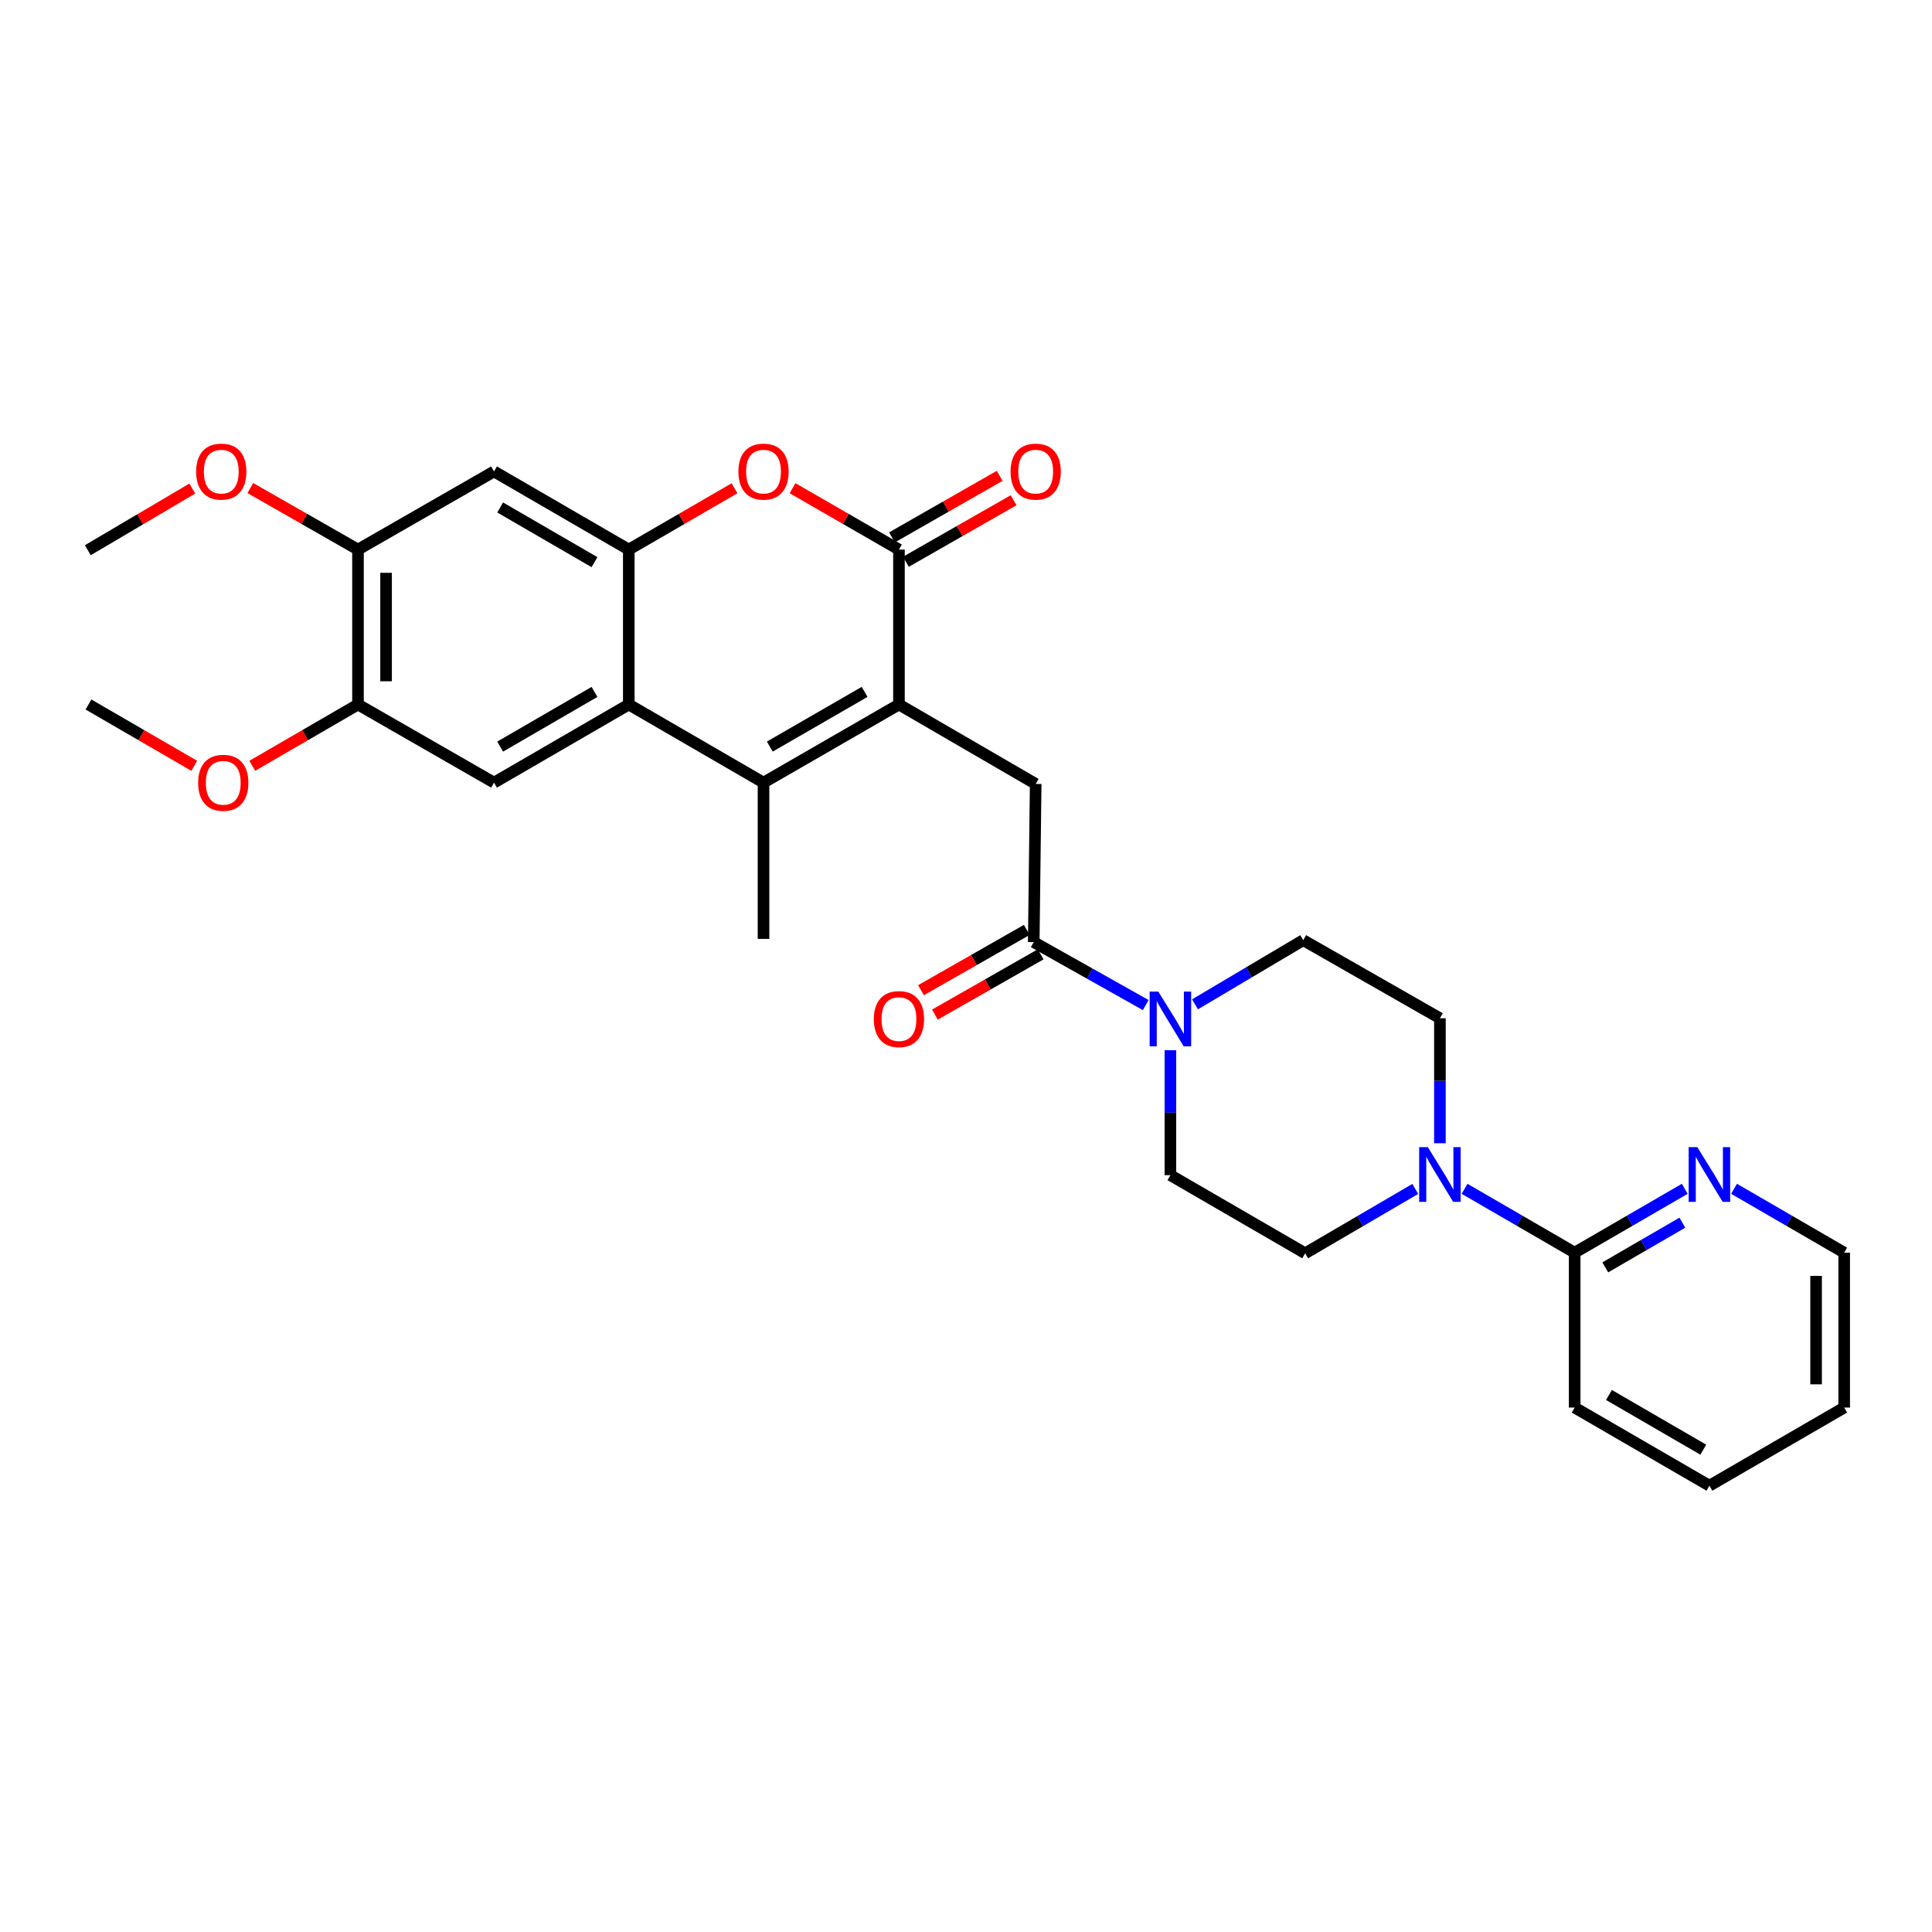 <?xml version='1.0' encoding='iso-8859-1'?>
<svg version='1.1' baseProfile='full'
              xmlns='http://www.w3.org/2000/svg'
                      xmlns:rdkit='http://www.rdkit.org/xml'
                      xmlns:xlink='http://www.w3.org/1999/xlink'
                  xml:space='preserve'
width='1000px' height='1000px' viewBox='0 0 1000 1000'>
<!-- END OF HEADER -->
<rect style='opacity:1.0;fill:#FFFFFF;stroke:none' width='1000' height='1000' x='0' y='0'> </rect>
<path class='bond-0' d='M 465.297,364.65 L 395.195,405.088' style='fill:none;fill-rule:evenodd;stroke:#000000;stroke-width:6px;stroke-linecap:butt;stroke-linejoin:miter;stroke-opacity:1' />
<path class='bond-0' d='M 447.517,358.124 L 398.446,386.43' style='fill:none;fill-rule:evenodd;stroke:#000000;stroke-width:6px;stroke-linecap:butt;stroke-linejoin:miter;stroke-opacity:1' />
<path class='bond-1' d='M 465.297,364.65 L 465.297,284.462' style='fill:none;fill-rule:evenodd;stroke:#000000;stroke-width:6px;stroke-linecap:butt;stroke-linejoin:miter;stroke-opacity:1' />
<path class='bond-6' d='M 465.297,364.65 L 536.068,405.758' style='fill:none;fill-rule:evenodd;stroke:#000000;stroke-width:6px;stroke-linecap:butt;stroke-linejoin:miter;stroke-opacity:1' />
<path class='bond-2' d='M 395.195,405.088 L 325.457,364.65' style='fill:none;fill-rule:evenodd;stroke:#000000;stroke-width:6px;stroke-linecap:butt;stroke-linejoin:miter;stroke-opacity:1' />
<path class='bond-21' d='M 395.195,405.088 L 395.195,485.971' style='fill:none;fill-rule:evenodd;stroke:#000000;stroke-width:6px;stroke-linecap:butt;stroke-linejoin:miter;stroke-opacity:1' />
<path class='bond-4' d='M 465.297,284.462 L 437.757,268.576' style='fill:none;fill-rule:evenodd;stroke:#000000;stroke-width:6px;stroke-linecap:butt;stroke-linejoin:miter;stroke-opacity:1' />
<path class='bond-4' d='M 437.757,268.576 L 410.218,252.69' style='fill:none;fill-rule:evenodd;stroke:#FF0000;stroke-width:6px;stroke-linecap:butt;stroke-linejoin:miter;stroke-opacity:1' />
<path class='bond-15' d='M 468.903,290.773 L 496.77,274.85' style='fill:none;fill-rule:evenodd;stroke:#000000;stroke-width:6px;stroke-linecap:butt;stroke-linejoin:miter;stroke-opacity:1' />
<path class='bond-15' d='M 496.77,274.85 L 524.637,258.927' style='fill:none;fill-rule:evenodd;stroke:#FF0000;stroke-width:6px;stroke-linecap:butt;stroke-linejoin:miter;stroke-opacity:1' />
<path class='bond-15' d='M 461.691,278.151 L 489.558,262.228' style='fill:none;fill-rule:evenodd;stroke:#000000;stroke-width:6px;stroke-linecap:butt;stroke-linejoin:miter;stroke-opacity:1' />
<path class='bond-15' d='M 489.558,262.228 L 517.425,246.305' style='fill:none;fill-rule:evenodd;stroke:#FF0000;stroke-width:6px;stroke-linecap:butt;stroke-linejoin:miter;stroke-opacity:1' />
<path class='bond-9' d='M 325.457,364.65 L 255.711,405.088' style='fill:none;fill-rule:evenodd;stroke:#000000;stroke-width:6px;stroke-linecap:butt;stroke-linejoin:miter;stroke-opacity:1' />
<path class='bond-9' d='M 307.703,358.14 L 258.881,386.446' style='fill:none;fill-rule:evenodd;stroke:#000000;stroke-width:6px;stroke-linecap:butt;stroke-linejoin:miter;stroke-opacity:1' />
<path class='bond-30' d='M 325.457,364.65 L 325.457,284.462' style='fill:none;fill-rule:evenodd;stroke:#000000;stroke-width:6px;stroke-linecap:butt;stroke-linejoin:miter;stroke-opacity:1' />
<path class='bond-3' d='M 325.457,284.462 L 352.818,268.596' style='fill:none;fill-rule:evenodd;stroke:#000000;stroke-width:6px;stroke-linecap:butt;stroke-linejoin:miter;stroke-opacity:1' />
<path class='bond-3' d='M 352.818,268.596 L 380.18,252.731' style='fill:none;fill-rule:evenodd;stroke:#FF0000;stroke-width:6px;stroke-linecap:butt;stroke-linejoin:miter;stroke-opacity:1' />
<path class='bond-10' d='M 325.457,284.462 L 255.711,244.024' style='fill:none;fill-rule:evenodd;stroke:#000000;stroke-width:6px;stroke-linecap:butt;stroke-linejoin:miter;stroke-opacity:1' />
<path class='bond-10' d='M 307.703,290.972 L 258.881,262.666' style='fill:none;fill-rule:evenodd;stroke:#000000;stroke-width:6px;stroke-linecap:butt;stroke-linejoin:miter;stroke-opacity:1' />
<path class='bond-5' d='M 535.059,487.635 L 536.068,405.758' style='fill:none;fill-rule:evenodd;stroke:#000000;stroke-width:6px;stroke-linecap:butt;stroke-linejoin:miter;stroke-opacity:1' />
<path class='bond-7' d='M 535.059,487.635 L 564.044,503.93' style='fill:none;fill-rule:evenodd;stroke:#000000;stroke-width:6px;stroke-linecap:butt;stroke-linejoin:miter;stroke-opacity:1' />
<path class='bond-7' d='M 564.044,503.93 L 593.03,520.224' style='fill:none;fill-rule:evenodd;stroke:#0000FF;stroke-width:6px;stroke-linecap:butt;stroke-linejoin:miter;stroke-opacity:1' />
<path class='bond-20' d='M 531.459,481.32 L 504.082,496.926' style='fill:none;fill-rule:evenodd;stroke:#000000;stroke-width:6px;stroke-linecap:butt;stroke-linejoin:miter;stroke-opacity:1' />
<path class='bond-20' d='M 504.082,496.926 L 476.704,512.533' style='fill:none;fill-rule:evenodd;stroke:#FF0000;stroke-width:6px;stroke-linecap:butt;stroke-linejoin:miter;stroke-opacity:1' />
<path class='bond-20' d='M 538.658,493.95 L 511.281,509.556' style='fill:none;fill-rule:evenodd;stroke:#000000;stroke-width:6px;stroke-linecap:butt;stroke-linejoin:miter;stroke-opacity:1' />
<path class='bond-20' d='M 511.281,509.556 L 483.904,525.162' style='fill:none;fill-rule:evenodd;stroke:#FF0000;stroke-width:6px;stroke-linecap:butt;stroke-linejoin:miter;stroke-opacity:1' />
<path class='bond-16' d='M 605.798,543.584 L 605.798,575.927' style='fill:none;fill-rule:evenodd;stroke:#0000FF;stroke-width:6px;stroke-linecap:butt;stroke-linejoin:miter;stroke-opacity:1' />
<path class='bond-16' d='M 605.798,575.927 L 605.798,608.269' style='fill:none;fill-rule:evenodd;stroke:#000000;stroke-width:6px;stroke-linecap:butt;stroke-linejoin:miter;stroke-opacity:1' />
<path class='bond-17' d='M 618.537,519.846 L 646.54,503.236' style='fill:none;fill-rule:evenodd;stroke:#0000FF;stroke-width:6px;stroke-linecap:butt;stroke-linejoin:miter;stroke-opacity:1' />
<path class='bond-17' d='M 646.54,503.236 L 674.543,486.625' style='fill:none;fill-rule:evenodd;stroke:#000000;stroke-width:6px;stroke-linecap:butt;stroke-linejoin:miter;stroke-opacity:1' />
<path class='bond-8' d='M 745.299,591.748 L 745.299,559.398' style='fill:none;fill-rule:evenodd;stroke:#0000FF;stroke-width:6px;stroke-linecap:butt;stroke-linejoin:miter;stroke-opacity:1' />
<path class='bond-8' d='M 745.299,559.398 L 745.299,527.047' style='fill:none;fill-rule:evenodd;stroke:#000000;stroke-width:6px;stroke-linecap:butt;stroke-linejoin:miter;stroke-opacity:1' />
<path class='bond-11' d='M 758.054,615.326 L 786.55,631.847' style='fill:none;fill-rule:evenodd;stroke:#0000FF;stroke-width:6px;stroke-linecap:butt;stroke-linejoin:miter;stroke-opacity:1' />
<path class='bond-11' d='M 786.55,631.847 L 815.045,648.368' style='fill:none;fill-rule:evenodd;stroke:#000000;stroke-width:6px;stroke-linecap:butt;stroke-linejoin:miter;stroke-opacity:1' />
<path class='bond-31' d='M 732.539,615.389 L 704.046,632.044' style='fill:none;fill-rule:evenodd;stroke:#0000FF;stroke-width:6px;stroke-linecap:butt;stroke-linejoin:miter;stroke-opacity:1' />
<path class='bond-31' d='M 704.046,632.044 L 675.553,648.699' style='fill:none;fill-rule:evenodd;stroke:#000000;stroke-width:6px;stroke-linecap:butt;stroke-linejoin:miter;stroke-opacity:1' />
<path class='bond-12' d='M 255.711,405.088 L 185.294,364.65' style='fill:none;fill-rule:evenodd;stroke:#000000;stroke-width:6px;stroke-linecap:butt;stroke-linejoin:miter;stroke-opacity:1' />
<path class='bond-13' d='M 255.711,244.024 L 185.294,284.462' style='fill:none;fill-rule:evenodd;stroke:#000000;stroke-width:6px;stroke-linecap:butt;stroke-linejoin:miter;stroke-opacity:1' />
<path class='bond-14' d='M 815.045,648.368 L 843.54,631.847' style='fill:none;fill-rule:evenodd;stroke:#000000;stroke-width:6px;stroke-linecap:butt;stroke-linejoin:miter;stroke-opacity:1' />
<path class='bond-14' d='M 843.54,631.847 L 872.036,615.326' style='fill:none;fill-rule:evenodd;stroke:#0000FF;stroke-width:6px;stroke-linecap:butt;stroke-linejoin:miter;stroke-opacity:1' />
<path class='bond-14' d='M 830.885,655.988 L 850.832,644.423' style='fill:none;fill-rule:evenodd;stroke:#000000;stroke-width:6px;stroke-linecap:butt;stroke-linejoin:miter;stroke-opacity:1' />
<path class='bond-14' d='M 850.832,644.423 L 870.779,632.858' style='fill:none;fill-rule:evenodd;stroke:#0000FF;stroke-width:6px;stroke-linecap:butt;stroke-linejoin:miter;stroke-opacity:1' />
<path class='bond-24' d='M 815.045,648.368 L 815.045,728.557' style='fill:none;fill-rule:evenodd;stroke:#000000;stroke-width:6px;stroke-linecap:butt;stroke-linejoin:miter;stroke-opacity:1' />
<path class='bond-22' d='M 185.294,364.65 L 157.933,380.516' style='fill:none;fill-rule:evenodd;stroke:#000000;stroke-width:6px;stroke-linecap:butt;stroke-linejoin:miter;stroke-opacity:1' />
<path class='bond-22' d='M 157.933,380.516 L 130.571,396.381' style='fill:none;fill-rule:evenodd;stroke:#FF0000;stroke-width:6px;stroke-linecap:butt;stroke-linejoin:miter;stroke-opacity:1' />
<path class='bond-32' d='M 185.294,364.65 L 185.294,284.462' style='fill:none;fill-rule:evenodd;stroke:#000000;stroke-width:6px;stroke-linecap:butt;stroke-linejoin:miter;stroke-opacity:1' />
<path class='bond-32' d='M 199.831,352.622 L 199.831,296.49' style='fill:none;fill-rule:evenodd;stroke:#000000;stroke-width:6px;stroke-linecap:butt;stroke-linejoin:miter;stroke-opacity:1' />
<path class='bond-23' d='M 185.294,284.462 L 157.431,268.539' style='fill:none;fill-rule:evenodd;stroke:#000000;stroke-width:6px;stroke-linecap:butt;stroke-linejoin:miter;stroke-opacity:1' />
<path class='bond-23' d='M 157.431,268.539 L 129.568,252.617' style='fill:none;fill-rule:evenodd;stroke:#FF0000;stroke-width:6px;stroke-linecap:butt;stroke-linejoin:miter;stroke-opacity:1' />
<path class='bond-25' d='M 897.547,615.325 L 926.046,631.846' style='fill:none;fill-rule:evenodd;stroke:#0000FF;stroke-width:6px;stroke-linecap:butt;stroke-linejoin:miter;stroke-opacity:1' />
<path class='bond-25' d='M 926.046,631.846 L 954.545,648.368' style='fill:none;fill-rule:evenodd;stroke:#000000;stroke-width:6px;stroke-linecap:butt;stroke-linejoin:miter;stroke-opacity:1' />
<path class='bond-19' d='M 605.798,608.269 L 675.553,648.699' style='fill:none;fill-rule:evenodd;stroke:#000000;stroke-width:6px;stroke-linecap:butt;stroke-linejoin:miter;stroke-opacity:1' />
<path class='bond-18' d='M 674.543,486.625 L 745.299,527.047' style='fill:none;fill-rule:evenodd;stroke:#000000;stroke-width:6px;stroke-linecap:butt;stroke-linejoin:miter;stroke-opacity:1' />
<path class='bond-26' d='M 100.54,396.384 L 73.167,380.517' style='fill:none;fill-rule:evenodd;stroke:#FF0000;stroke-width:6px;stroke-linecap:butt;stroke-linejoin:miter;stroke-opacity:1' />
<path class='bond-26' d='M 73.167,380.517 L 45.794,364.65' style='fill:none;fill-rule:evenodd;stroke:#000000;stroke-width:6px;stroke-linecap:butt;stroke-linejoin:miter;stroke-opacity:1' />
<path class='bond-27' d='M 99.525,252.88 L 72.49,268.836' style='fill:none;fill-rule:evenodd;stroke:#FF0000;stroke-width:6px;stroke-linecap:butt;stroke-linejoin:miter;stroke-opacity:1' />
<path class='bond-27' d='M 72.49,268.836 L 45.455,284.793' style='fill:none;fill-rule:evenodd;stroke:#000000;stroke-width:6px;stroke-linecap:butt;stroke-linejoin:miter;stroke-opacity:1' />
<path class='bond-28' d='M 815.045,728.557 L 884.791,768.994' style='fill:none;fill-rule:evenodd;stroke:#000000;stroke-width:6px;stroke-linecap:butt;stroke-linejoin:miter;stroke-opacity:1' />
<path class='bond-28' d='M 832.798,722.046 L 881.621,750.352' style='fill:none;fill-rule:evenodd;stroke:#000000;stroke-width:6px;stroke-linecap:butt;stroke-linejoin:miter;stroke-opacity:1' />
<path class='bond-33' d='M 954.545,648.368 L 954.545,728.557' style='fill:none;fill-rule:evenodd;stroke:#000000;stroke-width:6px;stroke-linecap:butt;stroke-linejoin:miter;stroke-opacity:1' />
<path class='bond-33' d='M 940.008,660.396 L 940.008,716.528' style='fill:none;fill-rule:evenodd;stroke:#000000;stroke-width:6px;stroke-linecap:butt;stroke-linejoin:miter;stroke-opacity:1' />
<path class='bond-29' d='M 884.791,768.994 L 954.545,728.557' style='fill:none;fill-rule:evenodd;stroke:#000000;stroke-width:6px;stroke-linecap:butt;stroke-linejoin:miter;stroke-opacity:1' />
<path  class='atom-5' d='M 382.195 244.104
Q 382.195 237.304, 385.555 233.504
Q 388.915 229.704, 395.195 229.704
Q 401.475 229.704, 404.835 233.504
Q 408.195 237.304, 408.195 244.104
Q 408.195 250.984, 404.795 254.904
Q 401.395 258.784, 395.195 258.784
Q 388.955 258.784, 385.555 254.904
Q 382.195 251.024, 382.195 244.104
M 395.195 255.584
Q 399.515 255.584, 401.835 252.704
Q 404.195 249.784, 404.195 244.104
Q 404.195 238.544, 401.835 235.744
Q 399.515 232.904, 395.195 232.904
Q 390.875 232.904, 388.515 235.704
Q 386.195 238.504, 386.195 244.104
Q 386.195 249.824, 388.515 252.704
Q 390.875 255.584, 395.195 255.584
' fill='#FF0000'/>
<path  class='atom-8' d='M 599.538 513.242
L 608.818 528.242
Q 609.738 529.722, 611.218 532.402
Q 612.698 535.082, 612.778 535.242
L 612.778 513.242
L 616.538 513.242
L 616.538 541.562
L 612.658 541.562
L 602.698 525.162
Q 601.538 523.242, 600.298 521.042
Q 599.098 518.842, 598.738 518.162
L 598.738 541.562
L 595.058 541.562
L 595.058 513.242
L 599.538 513.242
' fill='#0000FF'/>
<path  class='atom-9' d='M 739.039 593.77
L 748.319 608.77
Q 749.239 610.25, 750.719 612.93
Q 752.199 615.61, 752.279 615.77
L 752.279 593.77
L 756.039 593.77
L 756.039 622.09
L 752.159 622.09
L 742.199 605.69
Q 741.039 603.77, 739.799 601.57
Q 738.599 599.37, 738.239 598.69
L 738.239 622.09
L 734.559 622.09
L 734.559 593.77
L 739.039 593.77
' fill='#0000FF'/>
<path  class='atom-15' d='M 878.531 593.77
L 887.811 608.77
Q 888.731 610.25, 890.211 612.93
Q 891.691 615.61, 891.771 615.77
L 891.771 593.77
L 895.531 593.77
L 895.531 622.09
L 891.651 622.09
L 881.691 605.69
Q 880.531 603.77, 879.291 601.57
Q 878.091 599.37, 877.731 598.69
L 877.731 622.09
L 874.051 622.09
L 874.051 593.77
L 878.531 593.77
' fill='#0000FF'/>
<path  class='atom-16' d='M 523.068 244.104
Q 523.068 237.304, 526.428 233.504
Q 529.788 229.704, 536.068 229.704
Q 542.348 229.704, 545.708 233.504
Q 549.068 237.304, 549.068 244.104
Q 549.068 250.984, 545.668 254.904
Q 542.268 258.784, 536.068 258.784
Q 529.828 258.784, 526.428 254.904
Q 523.068 251.024, 523.068 244.104
M 536.068 255.584
Q 540.388 255.584, 542.708 252.704
Q 545.068 249.784, 545.068 244.104
Q 545.068 238.544, 542.708 235.744
Q 540.388 232.904, 536.068 232.904
Q 531.748 232.904, 529.388 235.704
Q 527.068 238.504, 527.068 244.104
Q 527.068 249.824, 529.388 252.704
Q 531.748 255.584, 536.068 255.584
' fill='#FF0000'/>
<path  class='atom-21' d='M 452.297 527.482
Q 452.297 520.682, 455.657 516.882
Q 459.017 513.082, 465.297 513.082
Q 471.577 513.082, 474.937 516.882
Q 478.297 520.682, 478.297 527.482
Q 478.297 534.362, 474.897 538.282
Q 471.497 542.162, 465.297 542.162
Q 459.057 542.162, 455.657 538.282
Q 452.297 534.402, 452.297 527.482
M 465.297 538.962
Q 469.617 538.962, 471.937 536.082
Q 474.297 533.162, 474.297 527.482
Q 474.297 521.922, 471.937 519.122
Q 469.617 516.282, 465.297 516.282
Q 460.977 516.282, 458.617 519.082
Q 456.297 521.882, 456.297 527.482
Q 456.297 533.202, 458.617 536.082
Q 460.977 538.962, 465.297 538.962
' fill='#FF0000'/>
<path  class='atom-23' d='M 102.556 405.168
Q 102.556 398.368, 105.916 394.568
Q 109.276 390.768, 115.556 390.768
Q 121.836 390.768, 125.196 394.568
Q 128.556 398.368, 128.556 405.168
Q 128.556 412.048, 125.156 415.968
Q 121.756 419.848, 115.556 419.848
Q 109.316 419.848, 105.916 415.968
Q 102.556 412.088, 102.556 405.168
M 115.556 416.648
Q 119.876 416.648, 122.196 413.768
Q 124.556 410.848, 124.556 405.168
Q 124.556 399.608, 122.196 396.808
Q 119.876 393.968, 115.556 393.968
Q 111.236 393.968, 108.876 396.768
Q 106.556 399.568, 106.556 405.168
Q 106.556 410.888, 108.876 413.768
Q 111.236 416.648, 115.556 416.648
' fill='#FF0000'/>
<path  class='atom-24' d='M 101.53 244.104
Q 101.53 237.304, 104.89 233.504
Q 108.25 229.704, 114.53 229.704
Q 120.81 229.704, 124.17 233.504
Q 127.53 237.304, 127.53 244.104
Q 127.53 250.984, 124.13 254.904
Q 120.73 258.784, 114.53 258.784
Q 108.29 258.784, 104.89 254.904
Q 101.53 251.024, 101.53 244.104
M 114.53 255.584
Q 118.85 255.584, 121.17 252.704
Q 123.53 249.784, 123.53 244.104
Q 123.53 238.544, 121.17 235.744
Q 118.85 232.904, 114.53 232.904
Q 110.21 232.904, 107.85 235.704
Q 105.53 238.504, 105.53 244.104
Q 105.53 249.824, 107.85 252.704
Q 110.21 255.584, 114.53 255.584
' fill='#FF0000'/>
</svg>

